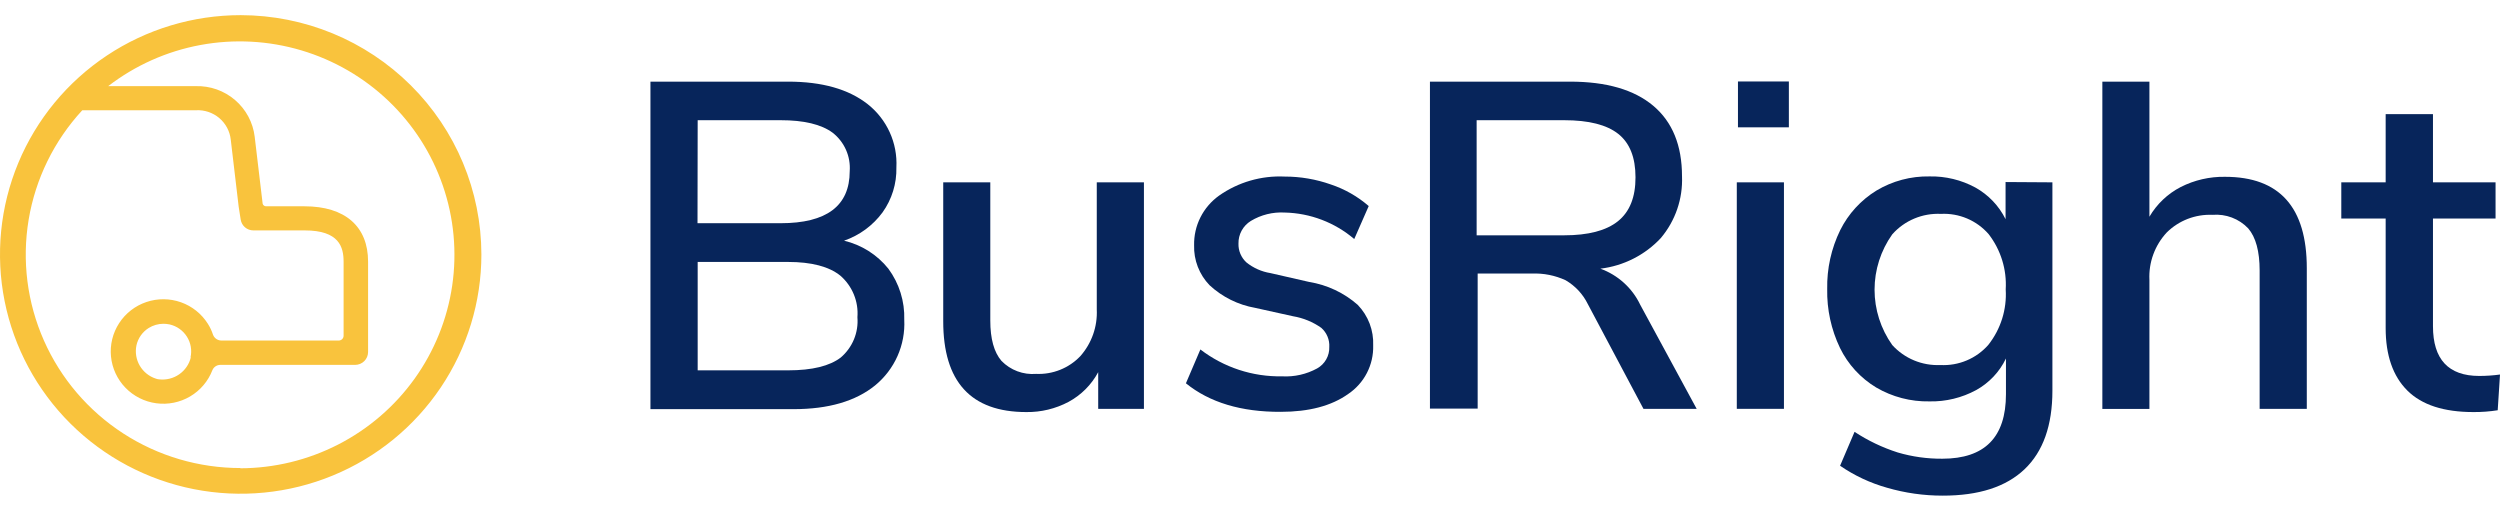 <svg width="185" height="38" viewBox="0 0 185 38" fill="none" xmlns="http://www.w3.org/2000/svg">
  <path d="M65.738 19.882C66.544 20.976 66.958 22.306 66.915 23.661C66.962 24.582 66.791 25.502 66.416 26.346C66.041 27.19 65.472 27.935 64.756 28.522C63.312 29.692 61.302 30.277 58.724 30.277H48.133V6.041H58.324C60.831 6.041 62.792 6.596 64.209 7.708C64.912 8.263 65.472 8.978 65.841 9.792C66.211 10.606 66.379 11.496 66.333 12.388C66.361 13.578 66.002 14.746 65.309 15.716C64.595 16.686 63.602 17.416 62.461 17.811C63.755 18.119 64.908 18.848 65.738 19.882ZM51.616 16.518H57.765C61.17 16.518 62.875 15.237 62.879 12.674C62.919 12.132 62.825 11.588 62.605 11.09C62.384 10.592 62.044 10.156 61.614 9.82C60.772 9.2 59.489 8.895 57.765 8.895H51.628L51.616 16.518ZM62.208 26.463C62.638 26.098 62.975 25.637 63.191 25.117C63.407 24.597 63.495 24.034 63.449 23.474C63.494 22.899 63.404 22.323 63.185 21.79C62.966 21.257 62.626 20.782 62.19 20.402C61.351 19.724 60.056 19.384 58.307 19.384H51.628V27.405H58.33C60.103 27.405 61.404 27.085 62.231 26.445L62.208 26.463Z" fill="#07255B"/>
  <path d="M84.651 13.493V30.254H81.267V27.539C80.769 28.471 80.005 29.236 79.072 29.739C78.111 30.248 77.037 30.507 75.948 30.493C71.845 30.493 69.795 28.251 69.799 23.766V13.493H73.282V23.719C73.282 25.073 73.559 26.069 74.112 26.709C74.441 27.047 74.841 27.308 75.284 27.474C75.726 27.64 76.2 27.706 76.672 27.668C77.278 27.695 77.883 27.592 78.447 27.367C79.01 27.142 79.518 26.8 79.937 26.363C80.784 25.41 81.223 24.165 81.161 22.894V13.493H84.651Z" fill="#07255B"/>
  <path d="M87.758 28.364L88.828 25.86C90.559 27.188 92.692 27.89 94.878 27.849C95.778 27.899 96.676 27.696 97.467 27.264C97.749 27.107 97.982 26.875 98.141 26.594C98.3 26.314 98.378 25.995 98.367 25.673C98.382 25.409 98.337 25.145 98.234 24.901C98.132 24.657 97.977 24.439 97.778 24.263C97.156 23.823 96.442 23.529 95.689 23.403L92.888 22.783C91.621 22.56 90.446 21.977 89.505 21.104C89.127 20.712 88.832 20.248 88.636 19.741C88.44 19.234 88.347 18.693 88.364 18.15C88.349 17.435 88.509 16.726 88.831 16.086C89.153 15.446 89.627 14.894 90.211 14.476C91.626 13.481 93.335 12.984 95.065 13.066C96.231 13.065 97.387 13.263 98.484 13.651C99.515 13.995 100.467 14.538 101.285 15.248L100.214 17.688C98.777 16.463 96.959 15.77 95.065 15.728C94.188 15.679 93.317 15.895 92.565 16.348C92.278 16.524 92.042 16.772 91.881 17.066C91.721 17.361 91.639 17.692 91.647 18.027C91.639 18.288 91.688 18.547 91.789 18.787C91.891 19.027 92.043 19.243 92.235 19.419C92.749 19.832 93.361 20.104 94.012 20.209L96.878 20.864C98.214 21.081 99.46 21.669 100.474 22.561C100.857 22.96 101.157 23.432 101.354 23.948C101.549 24.465 101.638 25.016 101.615 25.568C101.635 26.272 101.476 26.969 101.153 27.596C100.831 28.223 100.353 28.759 99.767 29.154C98.532 30.035 96.866 30.476 94.771 30.476C91.849 30.488 89.511 29.784 87.758 28.364Z" fill="#07255B"/>
  <path d="M125.553 30.254H121.616L117.496 22.497C117.136 21.765 116.567 21.155 115.861 20.741C115.078 20.378 114.218 20.207 113.355 20.244H109.347V30.236H105.816V6.041H116.179C118.874 6.041 120.929 6.637 122.345 7.831C123.761 9.024 124.469 10.763 124.469 13.049C124.536 14.713 123.976 16.342 122.899 17.618C121.725 18.875 120.14 19.677 118.427 19.882C119.724 20.351 120.783 21.309 121.375 22.549L125.553 30.254ZM115.743 17.413C117.536 17.413 118.866 17.064 119.733 16.366C120.6 15.668 121.031 14.585 121.027 13.119C121.027 11.653 120.602 10.582 119.75 9.907C118.9 9.233 117.564 8.895 115.743 8.895H109.271V17.413H115.743Z" fill="#07255B"/>
  <path d="M128.523 30.254V13.493H132.012V30.254H128.523Z" fill="#07255B"/>
  <path d="M151.878 13.493V28.914C151.878 31.48 151.191 33.416 149.818 34.723C148.445 36.029 146.424 36.681 143.757 36.677C142.363 36.679 140.976 36.482 139.638 36.092C138.398 35.744 137.225 35.194 136.166 34.465L137.237 31.956C138.227 32.608 139.302 33.122 140.433 33.483C141.504 33.798 142.616 33.953 143.733 33.945C146.872 33.945 148.441 32.353 148.441 29.171V26.527C147.968 27.516 147.197 28.334 146.234 28.867C145.176 29.44 143.986 29.729 142.781 29.703C141.396 29.73 140.031 29.373 138.838 28.674C137.68 27.977 136.75 26.96 136.16 25.749C135.508 24.389 135.183 22.897 135.213 21.391C135.183 19.881 135.514 18.385 136.178 17.027C136.778 15.822 137.706 14.809 138.856 14.102C140.039 13.393 141.399 13.03 142.781 13.055C143.967 13.03 145.14 13.314 146.181 13.879C147.145 14.417 147.923 15.233 148.412 16.219V13.47L151.878 13.493ZM147.14 25.515C148.057 24.351 148.513 22.895 148.423 21.42C148.51 19.948 148.062 18.494 147.158 17.325C146.723 16.825 146.179 16.43 145.567 16.17C144.956 15.911 144.292 15.793 143.628 15.827C142.952 15.794 142.277 15.914 141.653 16.176C141.029 16.438 140.473 16.837 140.026 17.343C139.175 18.54 138.717 19.971 138.717 21.438C138.717 22.904 139.175 24.335 140.026 25.532C140.473 26.025 141.024 26.413 141.639 26.669C142.255 26.925 142.92 27.042 143.586 27.013C144.255 27.048 144.922 26.932 145.537 26.672C146.154 26.413 146.702 26.017 147.14 25.515Z" fill="#07255B"/>
  <path d="M170.703 19.846V30.254H167.213V20.022C167.213 18.599 166.931 17.557 166.366 16.898C166.029 16.545 165.617 16.272 165.16 16.099C164.702 15.926 164.211 15.857 163.724 15.898C163.1 15.871 162.477 15.973 161.894 16.197C161.312 16.422 160.783 16.764 160.34 17.202C159.902 17.673 159.563 18.226 159.343 18.829C159.122 19.431 159.025 20.072 159.057 20.712V30.259H155.574V6.041H159.057V16.038C159.604 15.101 160.408 14.338 161.376 13.838C162.39 13.324 163.515 13.065 164.654 13.084C168.686 13.084 170.703 15.338 170.703 19.846Z" fill="#07255B"/>
  <path d="M185.001 27.715L184.83 30.359C184.237 30.452 183.637 30.497 183.036 30.493C180.847 30.493 179.216 29.967 178.145 28.902C177.075 27.837 176.539 26.293 176.539 24.281V16.173H173.256V13.493H176.539V8.445H180.04V13.493H184.671V16.173H180.04V24.14C180.04 26.59 181.18 27.816 183.459 27.82C183.975 27.82 184.49 27.785 185.001 27.715Z" fill="#07255B"/>
  <path d="M128.609 6.029H132.376V9.422H128.609V6.029Z" fill="#07255B"/>
  <path d="M17.811 1.121C14.289 1.121 10.845 2.159 7.916 4.105C4.987 6.051 2.704 8.816 1.356 12.052C0.008 15.288 -0.345 18.848 0.342 22.283C1.03 25.718 2.726 28.873 5.217 31.35C7.708 33.826 10.882 35.513 14.337 36.196C17.792 36.879 21.373 36.529 24.628 35.188C27.882 33.848 30.664 31.578 32.621 28.666C34.578 25.754 35.623 22.331 35.623 18.828C35.617 14.134 33.738 9.633 30.399 6.314C27.06 2.994 22.534 1.127 17.811 1.121ZM17.811 34.635C14.726 34.639 11.705 33.749 9.12 32.074C6.534 30.398 4.495 28.011 3.252 25.203C2.009 22.395 1.615 19.288 2.119 16.261C2.623 13.234 4.003 10.418 6.09 8.158H14.505C15.132 8.125 15.748 8.332 16.227 8.736C16.705 9.141 17.009 9.713 17.076 10.334L17.664 15.313L17.811 16.249C17.846 16.472 17.959 16.677 18.132 16.824C18.305 16.971 18.525 17.051 18.753 17.05H22.554C25.102 17.05 25.426 18.285 25.426 19.361V24.836C25.427 24.884 25.418 24.931 25.4 24.975C25.382 25.019 25.356 25.059 25.323 25.093C25.289 25.126 25.25 25.153 25.206 25.171C25.162 25.19 25.114 25.199 25.067 25.199H16.405C16.267 25.203 16.131 25.164 16.016 25.088C15.901 25.011 15.813 24.901 15.764 24.772C15.671 24.486 15.543 24.213 15.381 23.959C14.916 23.22 14.214 22.659 13.388 22.367C12.562 22.075 11.661 22.069 10.831 22.35C10.002 22.63 9.291 23.182 8.816 23.914C8.341 24.646 8.128 25.517 8.213 26.384C8.298 27.252 8.675 28.065 9.283 28.693C9.891 29.32 10.694 29.726 11.563 29.842C12.432 29.959 13.315 29.781 14.069 29.336C14.823 28.892 15.403 28.207 15.717 27.393C15.765 27.277 15.846 27.178 15.951 27.108C16.056 27.038 16.179 27.001 16.305 27.001H26.285C26.537 26.999 26.779 26.899 26.957 26.722C27.136 26.544 27.236 26.304 27.238 26.053V19.361C27.238 16.752 25.532 15.266 22.531 15.266H19.695C19.636 15.268 19.578 15.25 19.531 15.214C19.484 15.179 19.45 15.13 19.436 15.073L18.847 10.118C18.721 9.064 18.203 8.096 17.395 7.403C16.587 6.71 15.548 6.343 14.481 6.374H8.008C10.006 4.835 12.344 3.791 14.829 3.331C17.313 2.87 19.872 3.005 22.294 3.725C24.715 4.445 26.929 5.729 28.751 7.47C30.573 9.211 31.951 11.359 32.77 13.736C33.59 16.113 33.827 18.65 33.463 21.136C33.098 23.623 32.142 25.986 30.674 28.032C29.206 30.077 27.269 31.745 25.022 32.896C22.776 34.048 20.286 34.65 17.759 34.653L17.811 34.635ZM14.122 26.445C13.998 26.956 13.69 27.403 13.256 27.703C12.822 28.002 12.293 28.134 11.768 28.072C11.688 28.065 11.609 28.047 11.533 28.019C11.031 27.856 10.607 27.514 10.342 27.06C10.077 26.606 9.99 26.07 10.097 25.556C10.155 25.294 10.264 25.046 10.418 24.826C10.573 24.606 10.77 24.419 10.998 24.275C11.326 24.07 11.705 23.961 12.092 23.959C12.244 23.96 12.396 23.976 12.545 24.006C13.076 24.126 13.537 24.45 13.828 24.907C14.119 25.364 14.216 25.917 14.099 26.445H14.122Z" fill="#F9C33D"/>
</svg>
